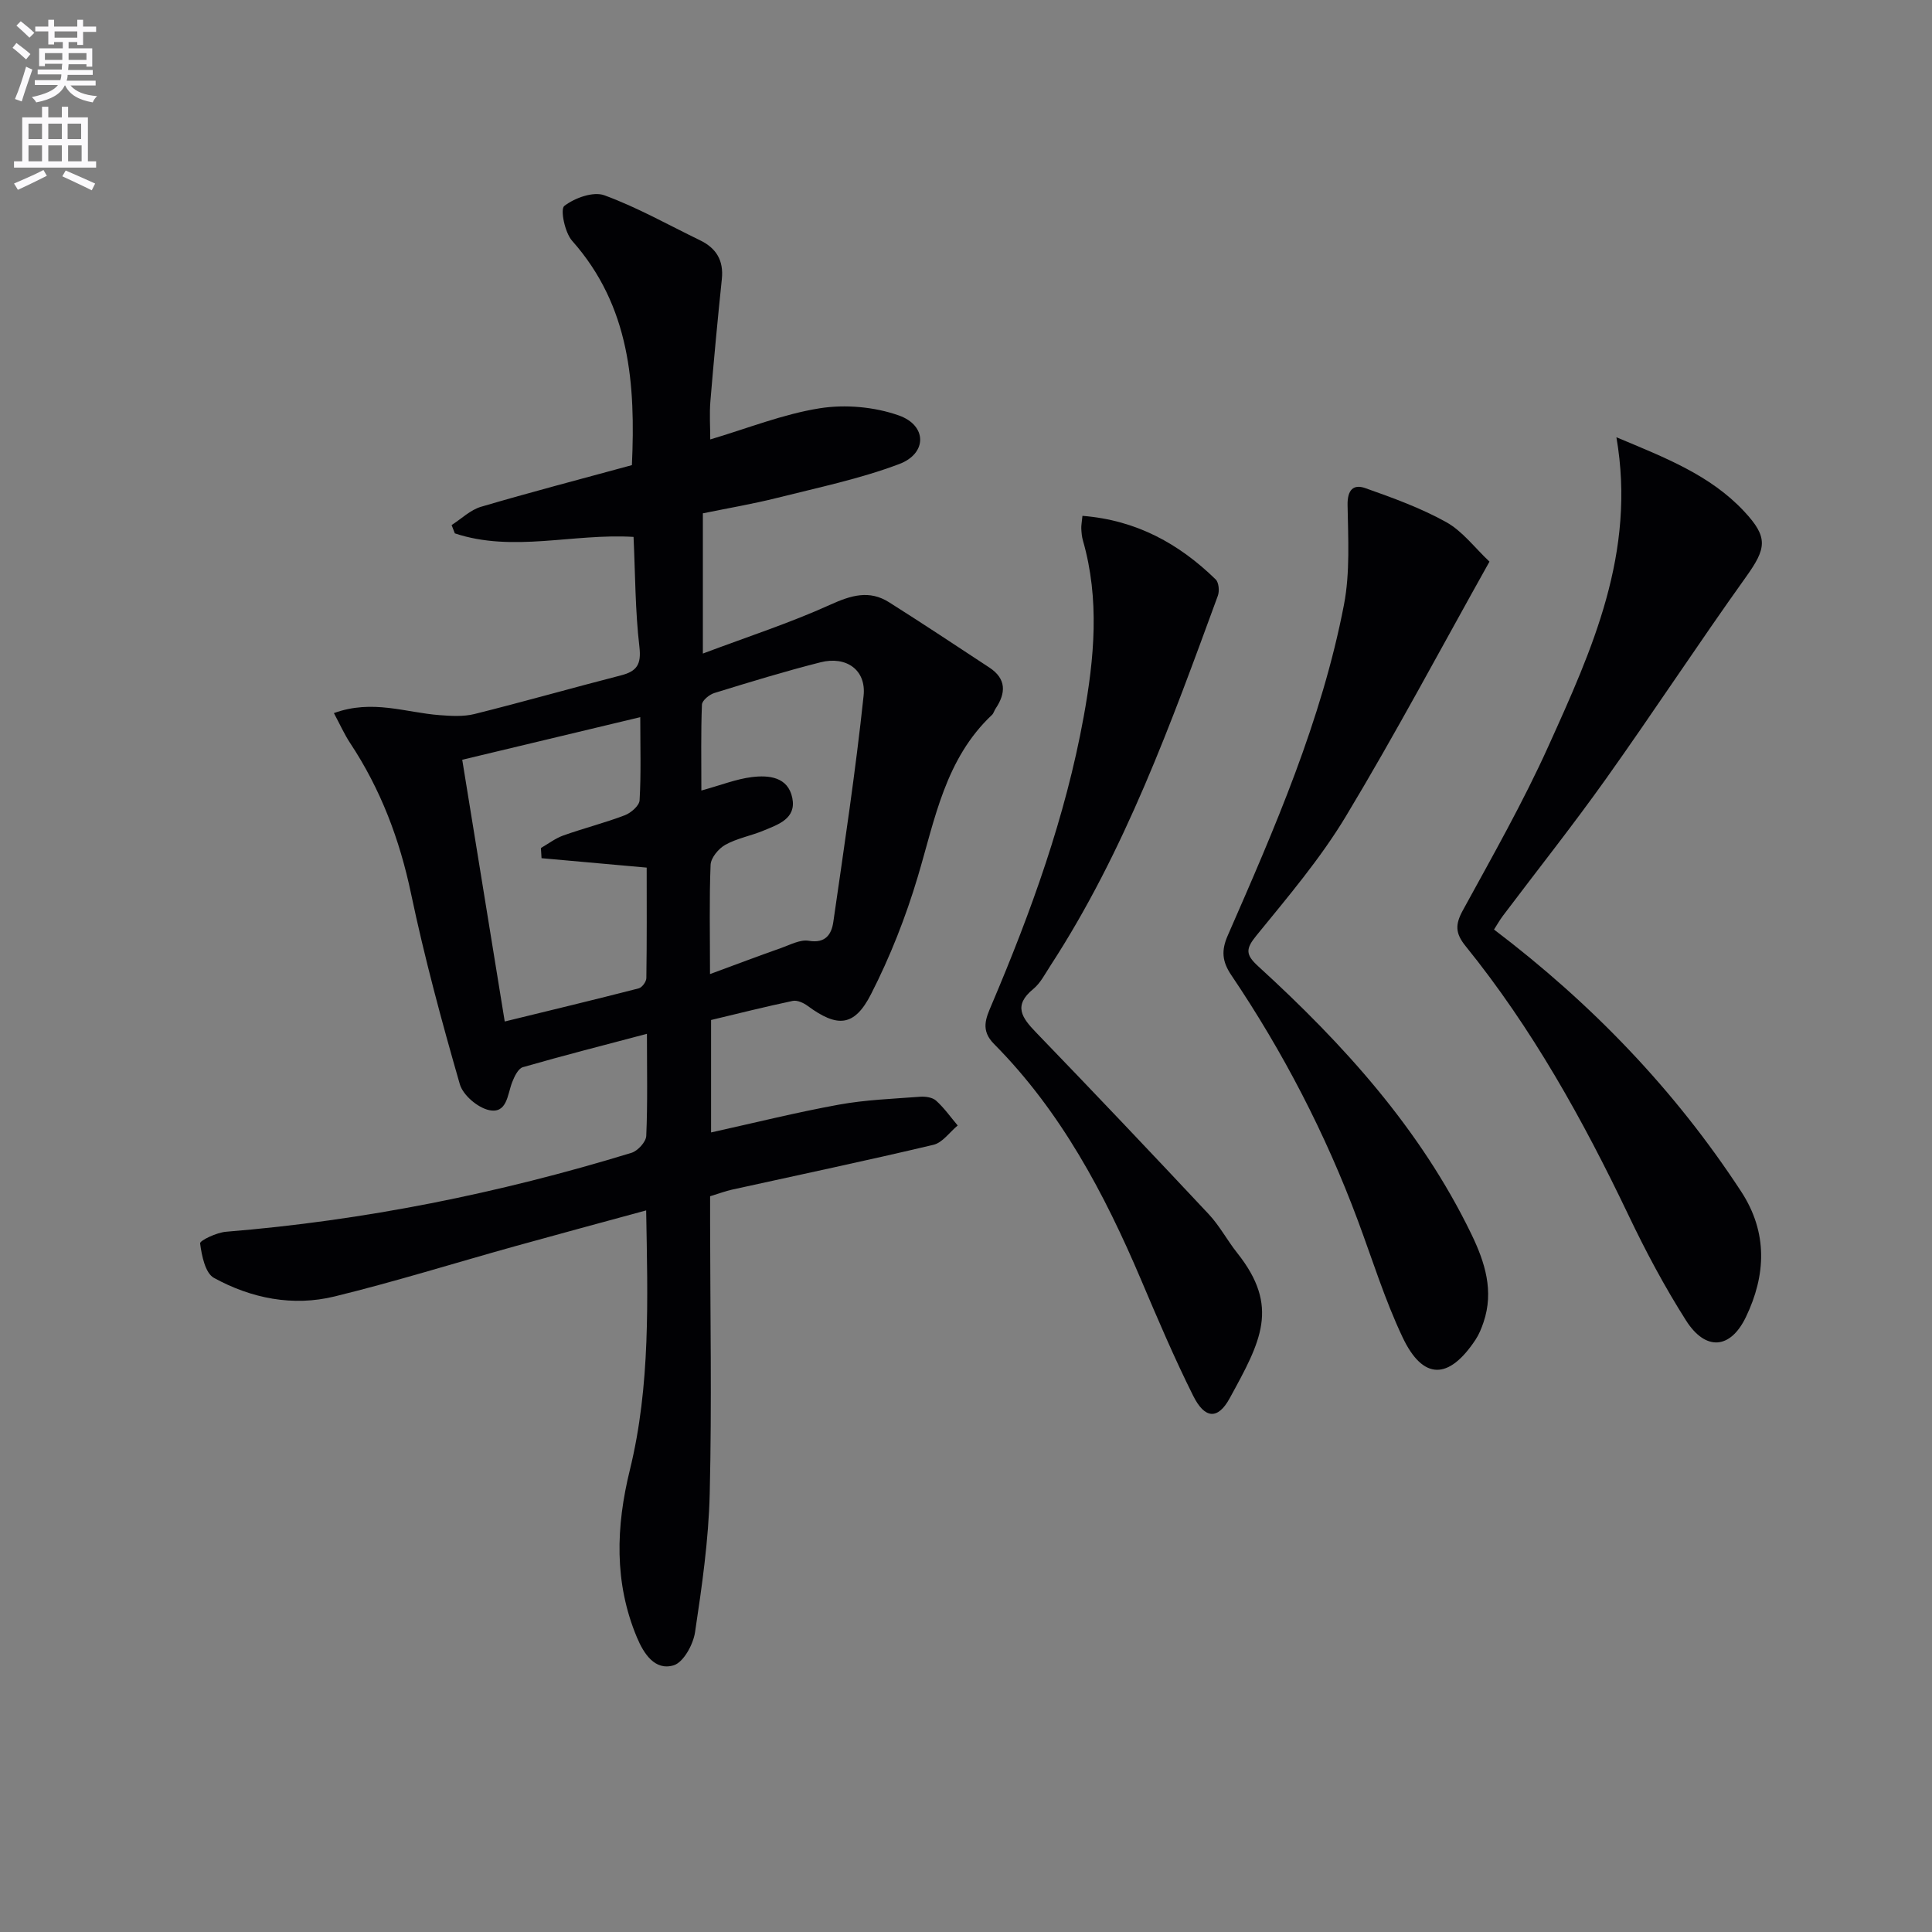 <svg enable-background="new 0 0 400 400" viewBox="0 0 400 400" xmlns="http://www.w3.org/2000/svg"><rect x="0" y="0" width="400" height="400" fill="#808080" stroke="none"/><path d="m2.6 9.9.8-1c.9.7 1.9 1.4 2.9 2.3l-.9 1.1c-1.1-1-2-1.8-2.8-2.4zm.5 10.6c.9-2.1 1.6-4.3 2.3-6.7.4.2.8.4 1.3.6-.7 2.1-1.5 4.3-2.2 6.6zm.3-15.2.9-.9c1 .8 2 1.6 2.8 2.4l-1 1c-.9-.9-1.8-1.7-2.7-2.5zm12.6-1.2h1.2v1.4h2.7v1.1h-2.7v2.7h-1.2v-.6h-1.8v1.3h4.9v3.8h-1.2v-.5h-3.7c0 .4-.1.9-.1 1.2h5.1v1h-5.2c0 .5-.1.9-.2 1.2h6v1h-5.2c1.1 1.3 2.9 2 5.5 2.2-.4.4-.7.8-.9 1.3-2.9-.5-4.8-1.6-5.7-3.5h-.1c-.8 1.7-2.7 2.9-5.9 3.5-.2-.4-.6-.8-.9-1.1 2.8-.6 4.6-1.4 5.4-2.5h-4.8v-1h5.3c.1-.3.2-.7.2-1.2h-4.9v-1h5c0-.4 0-.8.1-1.2h-3.6v.5h-1.2v-3.7h4.9v-1.3h-1.8v.5h-1.2v-2.7h-2.7v-1h2.7v-1.4h1.2v1.4h4.8zm-6.7 8.3h3.6c0-.4 0-.9 0-1.4h-3.6zm1.9-4.6h4.8v-1.3h-4.7v1.3zm6.7 3.2h-3.7v1.4h3.7z" fill="#fbfafc"/><path d="m8.7 22.1h1.3v2.2h2.8v-2.2h1.3v2.2h4.1v9.1h1.7v1.3h-17v-1.3h1.7v-9.1h4.1zm.3 13.1.7 1.2c-1.8.9-3.8 1.9-6 2.9-.2-.4-.5-.8-.8-1.3 2.3-1 4.4-1.9 6.1-2.8zm-3.1-6.4h2.8v-3.2h-2.8zm0 4.6h2.8v-3.3h-2.8zm4.1-4.6h2.8v-3.2h-2.8zm0 4.6h2.8v-3.3h-2.8zm3.6 1.9c2.1.9 4.1 1.8 6.1 2.7l-.7 1.4c-2.2-1.1-4.2-2-6.1-2.9zm3.2-9.7h-2.8v3.2h2.8zm-2.7 7.8h2.8v-3.3h-2.8z" fill="#fbfafc"/><g fill="#010104"><path d="m133.78 250.6c-9.28 2.53-18.21 4.93-27.12 7.41-12.46 3.47-24.81 7.33-37.36 10.4-8.66 2.13-17.27.41-25.01-3.84-1.8-.99-2.53-4.61-2.86-7.14-.08-.59 3.43-2.26 5.38-2.41 28.59-2.32 56.53-7.95 83.93-16.34 1.3-.4 3-2.25 3.06-3.5.3-6.8.14-13.63.14-21.14-8.88 2.35-17.32 4.5-25.69 6.91-.97.28-1.76 1.95-2.22 3.13-.98 2.55-1.04 6.54-4.76 5.76-2.36-.5-5.42-3.1-6.07-5.37-3.76-13.05-7.31-26.18-10.1-39.46-2.36-11.24-6.29-21.63-12.61-31.17-1.22-1.85-2.12-3.9-3.36-6.2 7.97-2.91 14.89-.1 21.87.42 2.4.18 4.95.34 7.24-.23 10.14-2.53 20.2-5.4 30.32-8 3.31-.85 4.25-2.28 3.82-5.94-.87-7.4-.85-14.91-1.21-22.73-12.53-.76-24.96 3.27-37-.73-.22-.57-.45-1.15-.67-1.72 2.02-1.29 3.88-3.14 6.1-3.79 10.18-3 20.45-5.68 31.23-8.62.75-16.63-.32-32.86-12.39-46.46-1.51-1.71-2.48-6.53-1.61-7.2 2.15-1.66 5.99-3.05 8.29-2.21 6.83 2.5 13.24 6.13 19.82 9.32 3.36 1.63 4.91 4.18 4.51 8.02-.88 8.42-1.67 16.86-2.37 25.3-.22 2.63-.03 5.29-.03 7.91 7.72-2.29 15.06-5.24 22.67-6.45 5.3-.84 11.34-.3 16.39 1.49 5.84 2.07 5.87 7.86.08 10.05-8.15 3.08-16.8 4.87-25.29 7.01-4.98 1.25-10.06 2.11-15.38 3.2v29.03c9.29-3.49 18.06-6.34 26.4-10.12 4.3-1.95 8.07-3.08 12.15-.5 6.98 4.41 13.87 8.98 20.77 13.52 3.54 2.33 3.45 5.28 1.28 8.51-.28.41-.4.97-.74 1.29-9.66 9.09-11.79 21.52-15.35 33.46-2.49 8.36-5.74 16.63-9.71 24.39-3.47 6.78-7 6.9-13.13 2.38-.84-.62-2.15-1.21-3.08-1.01-5.65 1.19-11.24 2.6-16.89 3.95v23.28c8.94-1.98 17.64-4.15 26.43-5.75 5.53-1.01 11.21-1.21 16.83-1.64 1.1-.08 2.57.12 3.32.8 1.68 1.51 3.01 3.41 4.48 5.15-1.66 1.38-3.14 3.55-5.02 4-13.87 3.29-27.82 6.22-41.74 9.29-1.29.29-2.54.76-4.5 1.36v5.59c.02 18.66.37 37.33-.08 55.99-.23 9.59-1.61 19.18-3.04 28.69-.38 2.55-2.41 6.25-4.44 6.85-3.9 1.16-6.19-2.45-7.58-5.76-4.77-11.35-4.35-23-1.48-34.67 4.3-17.52 3.7-35.3 3.38-53.76zm-21.66-72.92c-.04-.7-.08-1.4-.13-2.11 1.54-.88 2.98-2 4.63-2.59 4.21-1.5 8.57-2.6 12.74-4.19 1.28-.49 3-1.98 3.06-3.1.32-5.44.14-10.91.14-17.21-12.61 3.02-24.57 5.88-36.86 8.82 2.97 18.29 5.84 35.92 8.8 54.19 9.49-2.32 18.64-4.52 27.74-6.86.69-.18 1.57-1.38 1.58-2.12.12-7.74.07-15.49.07-22.88-7.79-.7-14.78-1.33-21.77-1.95zm34.88 23.99c5.48-2.02 10.1-3.77 14.76-5.41 1.86-.66 3.92-1.78 5.68-1.48 3.51.6 4.73-1.39 5.09-3.91 2.25-15.59 4.61-31.17 6.27-46.83.57-5.38-3.64-8.26-8.91-6.92-7.39 1.87-14.7 4.11-21.99 6.36-1.04.32-2.53 1.54-2.57 2.4-.23 5.72-.12 11.45-.12 17.79 4.1-1.13 7.22-2.38 10.44-2.78 3.54-.44 7.51-.05 8.39 4.33.86 4.28-2.92 5.48-5.97 6.75-2.59 1.08-5.46 1.58-7.89 2.93-1.4.78-2.99 2.68-3.06 4.15-.29 7.11-.12 14.27-.12 22.62z"/><path d="m334.66 90.53c10.09 4.23 19.42 7.82 26.44 15.34 5.06 5.41 4.62 7.66.36 13.62-9.86 13.79-19.16 27.99-28.99 41.8-6.84 9.61-14.18 18.86-21.28 28.28-.67.89-1.23 1.88-1.87 2.88 20.22 15.34 37.39 33.17 51.16 54.23 5.59 8.54 5.12 17.39 1 25.98-3.25 6.77-8.4 7.03-12.4.74-4.44-6.98-8.36-14.34-11.92-21.81-9.41-19.71-19.96-38.7-33.74-55.73-2.14-2.65-2.15-4.46-.56-7.37 6.13-11.22 12.48-22.38 17.73-34.02 9-19.93 18.2-40 14.07-63.94z"/><path d="m308.38 116.28c-10.1 18.04-19.46 35.67-29.74 52.74-5.28 8.77-12.02 16.7-18.52 24.68-2.25 2.76-2.25 3.95.36 6.34 17.67 16.14 33.61 33.69 44.17 55.51 2.8 5.8 4.69 11.74 2.5 18.21-.42 1.24-.93 2.51-1.65 3.6-5.54 8.38-10.89 8.43-15.12-.51-3.68-7.77-6.24-16.07-9.25-24.15-6.7-17.99-15.48-34.92-26.21-50.82-1.92-2.85-2.08-5.12-.72-8.21 9.72-22.22 19.43-44.49 24.05-68.45 1.29-6.7.86-13.78.75-20.68-.05-3.08 1.18-4.36 3.67-3.48 5.71 2.02 11.48 4.11 16.75 7.04 3.36 1.86 5.87 5.27 8.96 8.18z"/><path d="m224.11 106.8c11.21.89 20.02 5.79 27.59 13.17.65.64.8 2.41.44 3.38-9.68 26.39-19.21 52.85-34.68 76.61-1.09 1.67-2.05 3.59-3.54 4.81-4.19 3.42-2.35 5.94.57 8.97 12.02 12.45 23.93 25.01 35.76 37.64 2.26 2.41 3.84 5.44 5.91 8.04 8.85 11.14 4.9 18.26-1.57 30.08-2.46 4.5-5.17 4.26-7.55-.51-3.93-7.86-7.37-15.96-10.81-24.06-7.59-17.87-16.61-34.85-30.42-48.78-2.84-2.86-1.7-5.33-.52-8.1 8.19-19.29 15.31-38.94 19.07-59.63 2.21-12.15 3.34-24.35-.15-36.51-.23-.79-.3-1.64-.34-2.47-.03-.64.11-1.3.24-2.64z"/></g></svg>